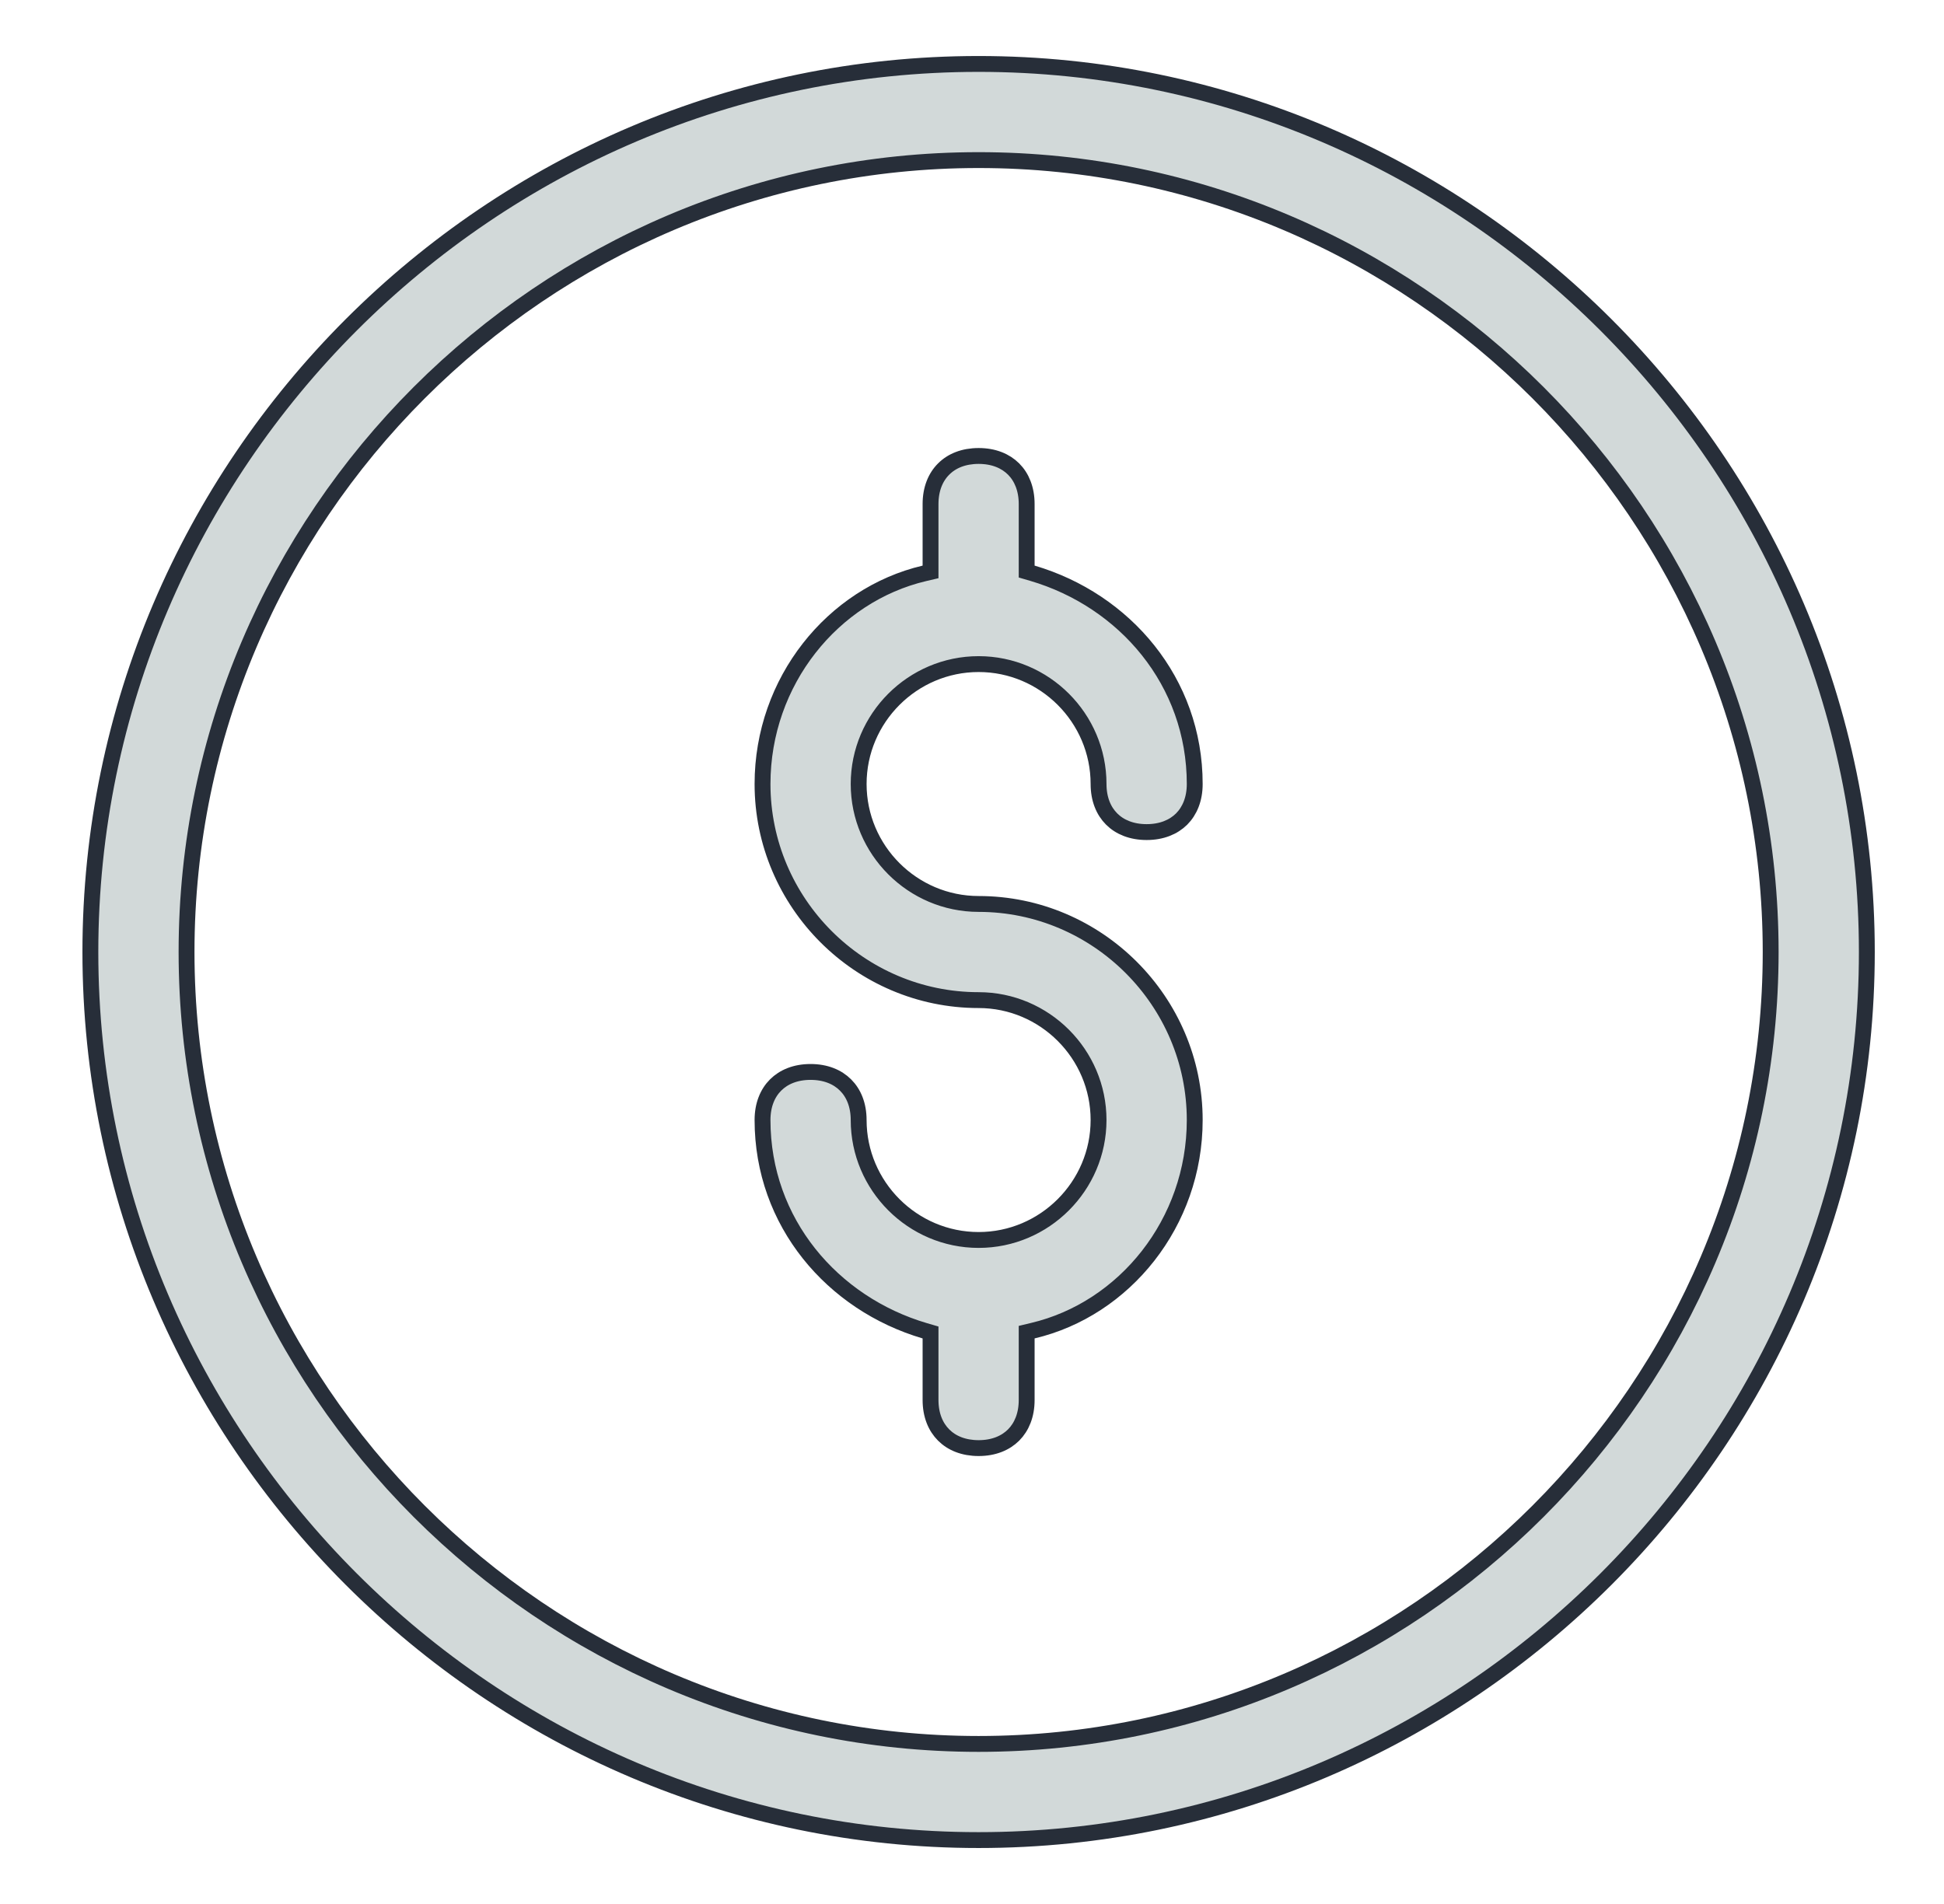 <svg xmlns="http://www.w3.org/2000/svg" width="49" height="48" viewBox="0 0 49 48" fill="none"><g id="dollar"><path id="Vector" d="M47.055 24C47.055 36.313 36.979 46.389 24.666 46.389C12.353 46.389 2.278 36.313 2.278 24C2.278 11.687 12.353 1.612 24.666 1.612C36.979 1.612 47.055 11.687 47.055 24ZM44.631 24C44.631 13.019 35.647 4.036 24.666 4.036C13.685 4.036 4.702 13.019 4.702 24C4.702 34.981 13.685 43.965 24.666 43.965C35.647 43.965 44.631 34.981 44.631 24Z" fill="#D2D9D9" stroke="#272E39" stroke-width="0.4"></path><path id="Vector_2" d="M23.455 33.742V33.592L23.311 33.55C20.987 32.866 19.22 30.82 19.22 28.236C19.22 27.858 19.345 27.558 19.549 27.354C19.754 27.149 20.053 27.024 20.431 27.024C20.809 27.024 21.109 27.149 21.313 27.354C21.518 27.558 21.643 27.858 21.643 28.236C21.643 29.899 23.003 31.26 24.667 31.26C26.33 31.26 27.69 29.899 27.69 28.236C27.69 26.573 26.33 25.213 24.667 25.213C21.671 25.213 19.22 22.761 19.22 19.765C19.22 17.174 20.993 14.997 23.301 14.454L23.455 14.418V14.26V12.707C23.455 12.329 23.58 12.029 23.785 11.825C23.989 11.62 24.288 11.495 24.667 11.495C25.045 11.495 25.344 11.62 25.549 11.825C25.753 12.029 25.878 12.329 25.878 12.707V14.26V14.409L26.022 14.451C28.347 15.135 30.114 17.182 30.114 19.765C30.114 20.144 29.988 20.443 29.784 20.648C29.579 20.852 29.28 20.977 28.902 20.977C28.524 20.977 28.224 20.852 28.02 20.648C27.815 20.443 27.69 20.144 27.69 19.765C27.69 18.102 26.33 16.742 24.667 16.742C23.003 16.742 21.643 18.102 21.643 19.765C21.643 21.429 23.003 22.789 24.667 22.789C27.662 22.789 30.114 25.241 30.114 28.236C30.114 30.828 28.34 33.004 26.032 33.547L25.878 33.584V33.742V35.295C25.878 35.673 25.753 35.972 25.549 36.177C25.344 36.382 25.045 36.507 24.667 36.507C24.288 36.507 23.989 36.382 23.785 36.177C23.58 35.972 23.455 35.673 23.455 35.295V33.742Z" fill="#D2D9D9" stroke="#272E39" stroke-width="0.4"></path></g></svg>
